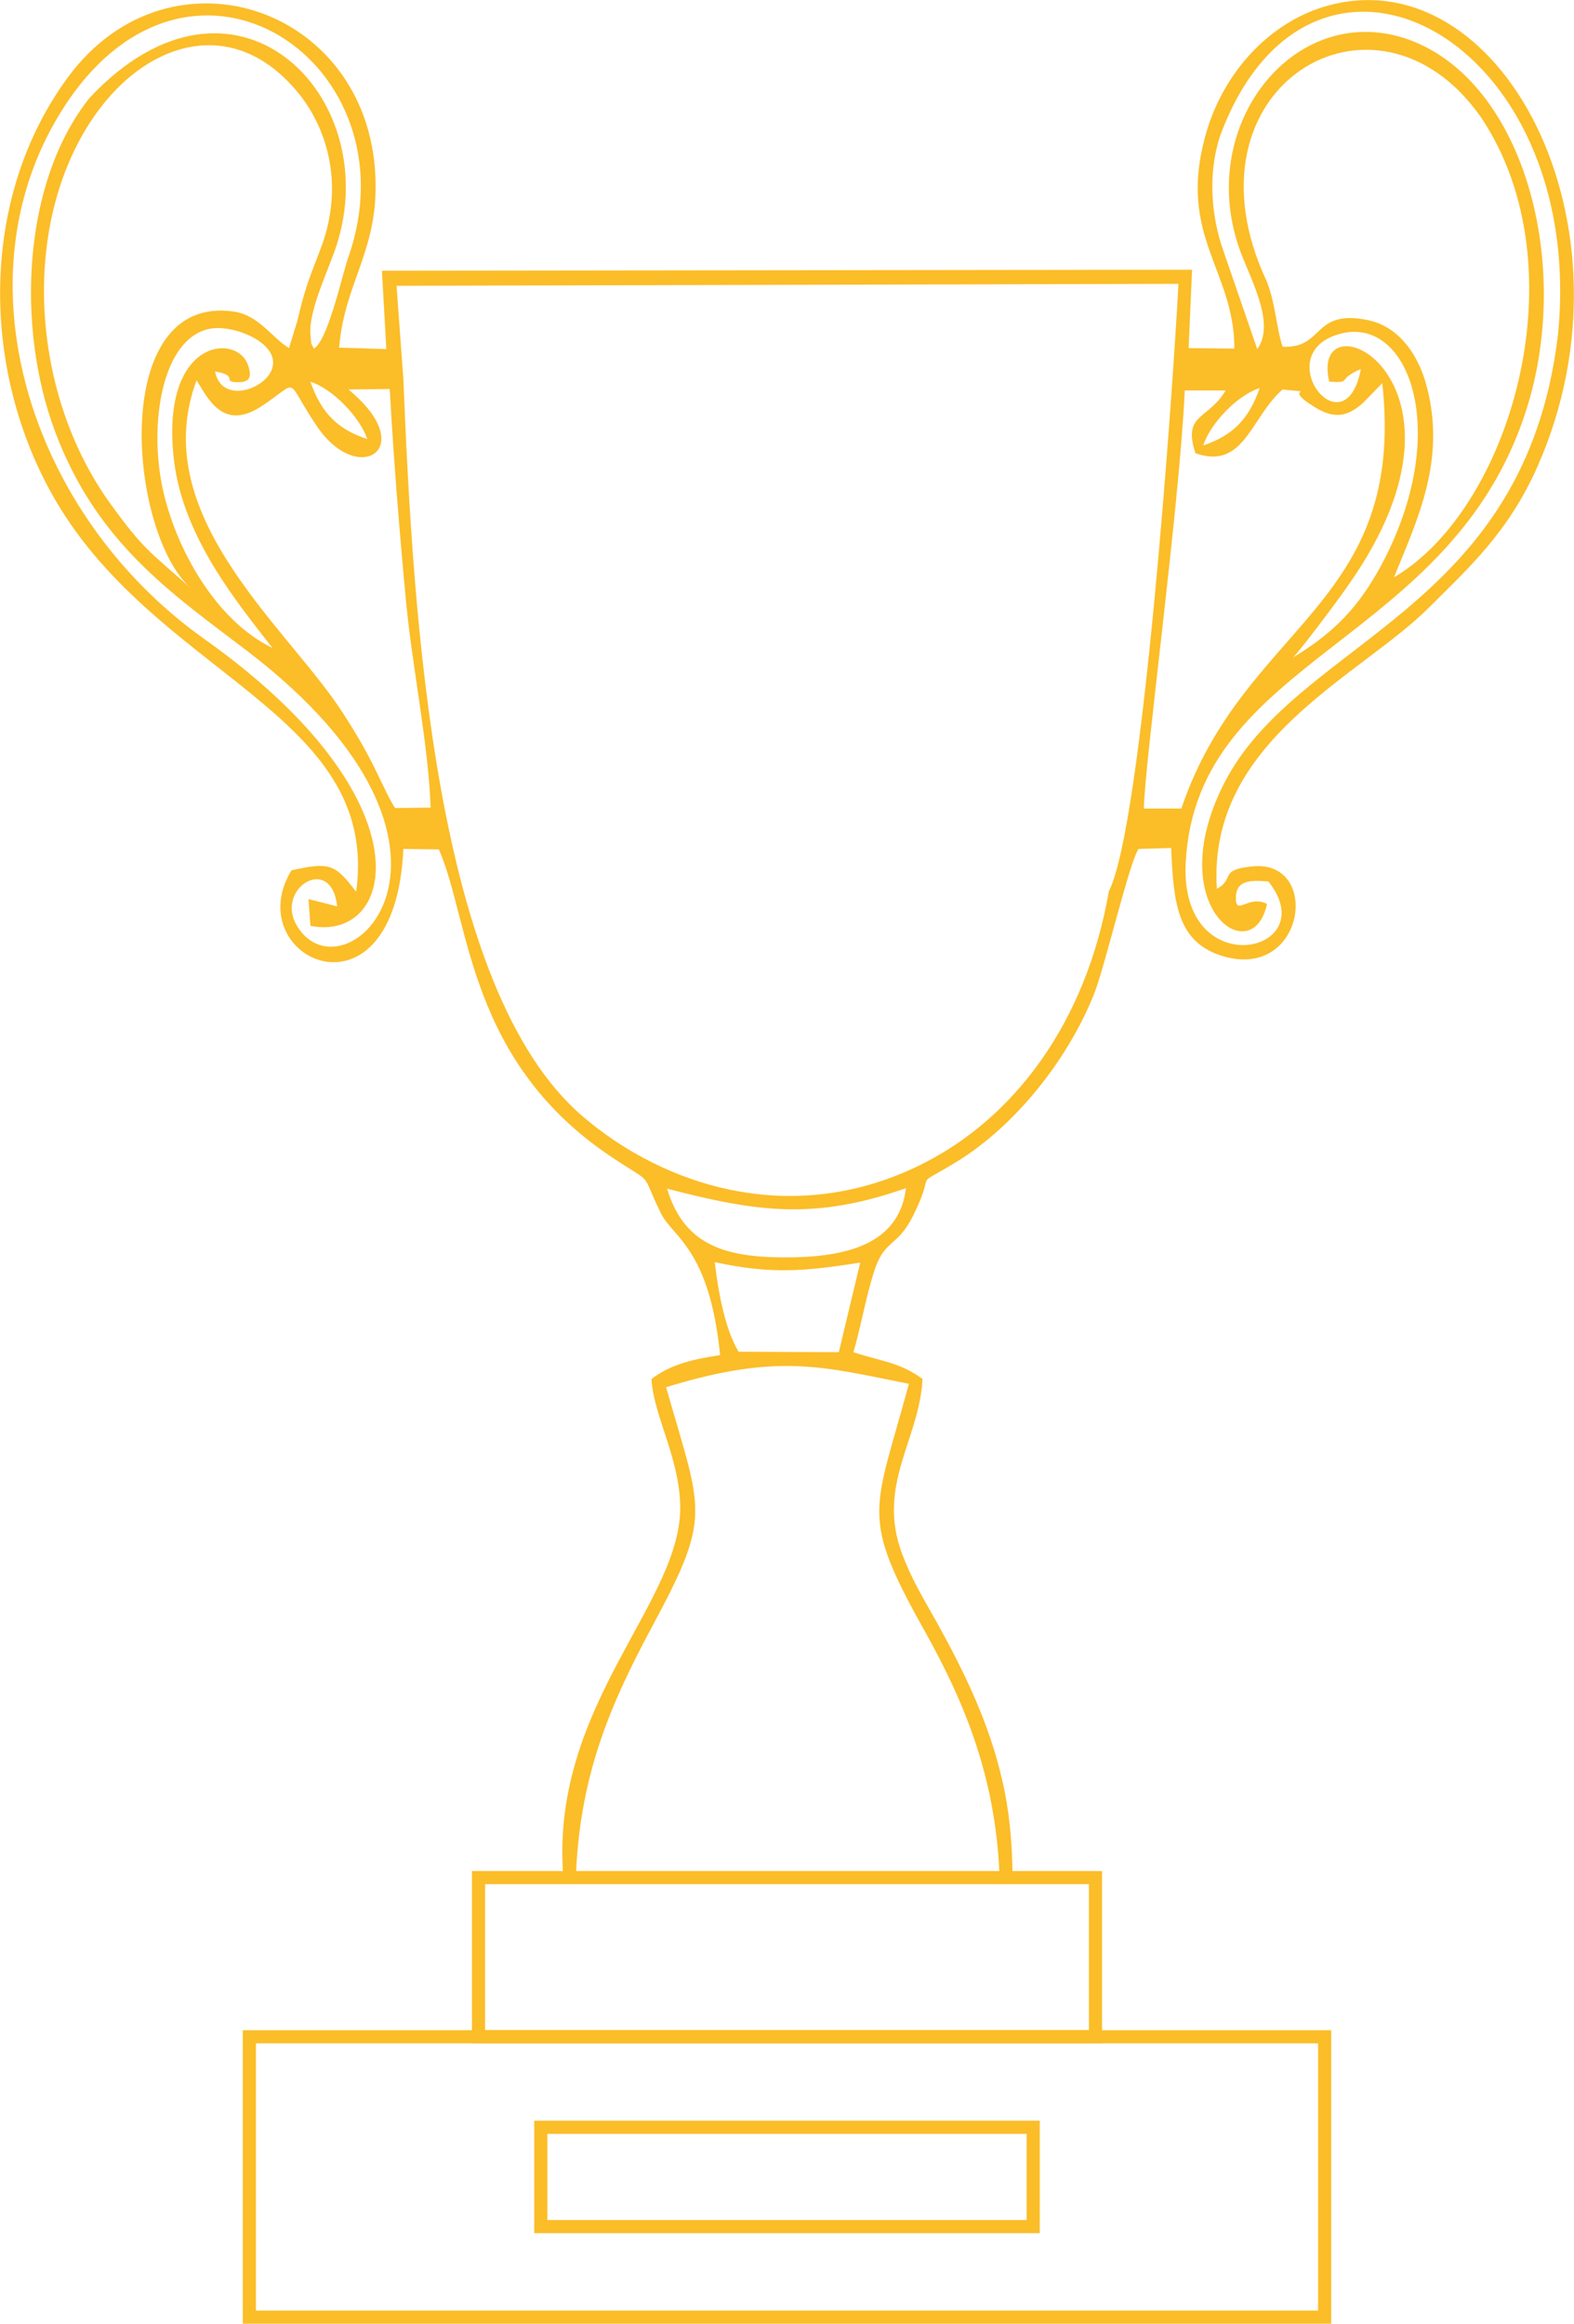 <?xml version="1.0" encoding="UTF-8"?>
<!DOCTYPE svg PUBLIC "-//W3C//DTD SVG 1.1//EN" "http://www.w3.org/Graphics/SVG/1.1/DTD/svg11.dtd">
<!-- Creator: CorelDRAW X7 -->
<svg xmlns="http://www.w3.org/2000/svg" xml:space="preserve" width="87.14mm" height="128.607mm" version="1.1" style="shape-rendering:geometricPrecision; text-rendering:geometricPrecision; image-rendering:optimizeQuality; fill-rule:evenodd; clip-rule:evenodd"
viewBox="0 0 3235 4774"
 xmlns:xlink="http://www.w3.org/1999/xlink">
 <defs>
  <style type="text/css">
   <![CDATA[
    .fil0 {fill:#FBBD28}
    .fil1 {fill:#FBBD28;fill-rule:nonzero}
   ]]>
  </style>
 </defs>
 <g id="Слой_x0020_1">
  <g id="_2427485932624">
   <path class="fil0" d="M1369 2850c230,-71 323,-42 499,-7 -71,264 -102,268 32,507 81,145 145,297 154,497l27 0c-1,-66 -7,-131 -22,-193 -26,-113 -76,-217 -132,-318 -30,-54 -52,-88 -73,-144 -53,-141 36,-235 42,-359 -46,-34 -84,-36 -142,-55 13,-43 25,-109 40,-158 23,-78 48,-53 83,-123 51,-103 -9,-50 92,-112 116,-72 223,-204 278,-339 23,-55 73,-272 93,-302l67 -2c5,106 10,189 99,220 176,60 212,-198 67,-182 -69,7 -34,25 -72,46 -20,-305 296,-437 437,-579 80,-80 163,-154 223,-291 217,-494 -79,-1052 -441,-942 -117,36 -211,142 -244,270 -54,202 61,272 61,432l-94 -1 7 -161 -1665 2 9 161 -97 -3c11,-131 76,-194 75,-334 -2,-363 -421,-508 -632,-222 -182,247 -178,594 -36,852 207,378 679,452 628,822 -43,-56 -53,-62 -133,-44 -110,181 213,332 230,-44l73 1c65,148 58,438 361,636 83,55 52,22 95,111 25,51 100,72 122,292 -53,8 -100,18 -141,49 4,75 56,158 59,258 6,198 -263,408 -241,754l-50 2 77 0c9,-207 75,-353 154,-501 127,-235 105,-236 31,-496zm-614 -1948c-61,-20 -95,-54 -117,-118 46,15 101,72 117,118zm714 1691c116,25 183,19 299,1l-44 184 -206 -1c-28,-46 -42,-124 -49,-184zm-98 -151c185,48 303,65 491,-1 -13,106 -105,139 -228,142 -140,3 -227,-22 -263,-141zm1102 -1527c15,-46 70,-103 116,-118 -22,64 -56,98 -116,118zm-1757 -115l85 -1c8,144 20,294 34,442 13,132 46,293 50,418l-73 1c-28,-44 -40,-94 -113,-204 -117,-175 -397,-401 -295,-675 23,37 54,104 131,55 85,-55 47,-63 116,39 85,127 213,46 65,-75zm1920 0c80,9 -3,-7 61,33 41,27 69,26 104,-5l40 -41c50,459 -284,493 -413,874l-77 0c1,-90 73,-619 84,-859l84 0c-36,61 -89,47 -62,129 100,35 113,-73 179,-131zm161 -42c-33,172 -191,-31 -44,-72 146,-41 236,212 77,491 -47,82 -99,129 -173,174 11,-9 94,-119 117,-153 296,-424 -86,-598 -42,-414 49,3 13,-4 65,-26zm-2237 573c-117,-56 -200,-206 -226,-329 -28,-132 -1,-304 94,-326 50,-12 150,29 131,82 -15,43 -104,72 -117,5 53,9 9,23 51,22 19,-1 26,-10 16,-37 -25,-65 -182,-50 -151,201 20,157 131,291 202,382zm1719 500c-47,271 -195,465 -381,559 -264,134 -531,49 -701,-97 -304,-261 -348,-1024 -368,-1515l-14 -191 1607 -4c-11,213 -74,1114 -143,1248zm357 -1119c-14,-44 -13,-82 -32,-133 -188,-399 224,-647 440,-338 207,309 61,804 -179,945 48,-119 111,-246 64,-404 -19,-61 -58,-113 -120,-125 -112,-22 -88,60 -173,55zm-2244 496c-86,-76 -98,-81 -162,-169 -165,-224 -188,-565 -46,-786 107,-167 294,-229 430,-61 54,67 84,164 60,269 -13,60 -40,95 -62,195l-18 59c-35,-21 -61,-67 -113,-75 -258,-38 -217,455 -89,568zm2122 -694c-26,-74 -31,-162 -6,-236 187,-503 755,-203 694,410 -68,571 -534,624 -686,921 -130,255 59,387 88,248 -38,-20 -65,27 -64,-14 1,-33 27,-36 67,-32 117,147 -184,214 -170,-40 23,-423 546,-446 700,-929 98,-308 -10,-686 -251,-764 -226,-72 -426,176 -340,429 19,58 78,155 38,210l-70 -203zm-1876 1388c175,35 248,-259 -219,-590 -360,-256 -514,-747 -285,-1096 262,-399 721,-84 582,312 -13,37 -42,172 -71,188 -6,-13 -5,-5 -7,-29 -4,-50 38,-134 54,-184 99,-308 -211,-619 -508,-302 -138,173 -151,471 -71,685 86,230 240,333 396,452 533,408 199,724 102,565 -48,-77 70,-151 82,-41l-59 -15 4 55z"/>
   <path class="fil1" d="M512 4171l2211 0 13 0 0 14 0 575 0 14 -13 0 -2211 0 -13 0 0 -14 0 -575 0 -14 13 0zm2197 27l-2183 0 0 549 2183 0 0 -549z"/>
   <path class="fil1" d="M983 3844l1269 0 13 0 0 13 0 328 0 13 -13 0 -1269 0 -13 0 0 -13 0 -328 0 -13 13 0zm1255 27l-1241 0 0 300 1241 0 0 -300z"/>
   <path class="fil1" d="M1111 4357l1013 0 13 0 0 14 0 203 0 14 -13 0 -1013 0 -13 0 0 -14 0 -203 0 -14 13 0zm999 27l-985 0 0 177 985 0 0 -177z"/>
  </g>
 </g>
</svg>
